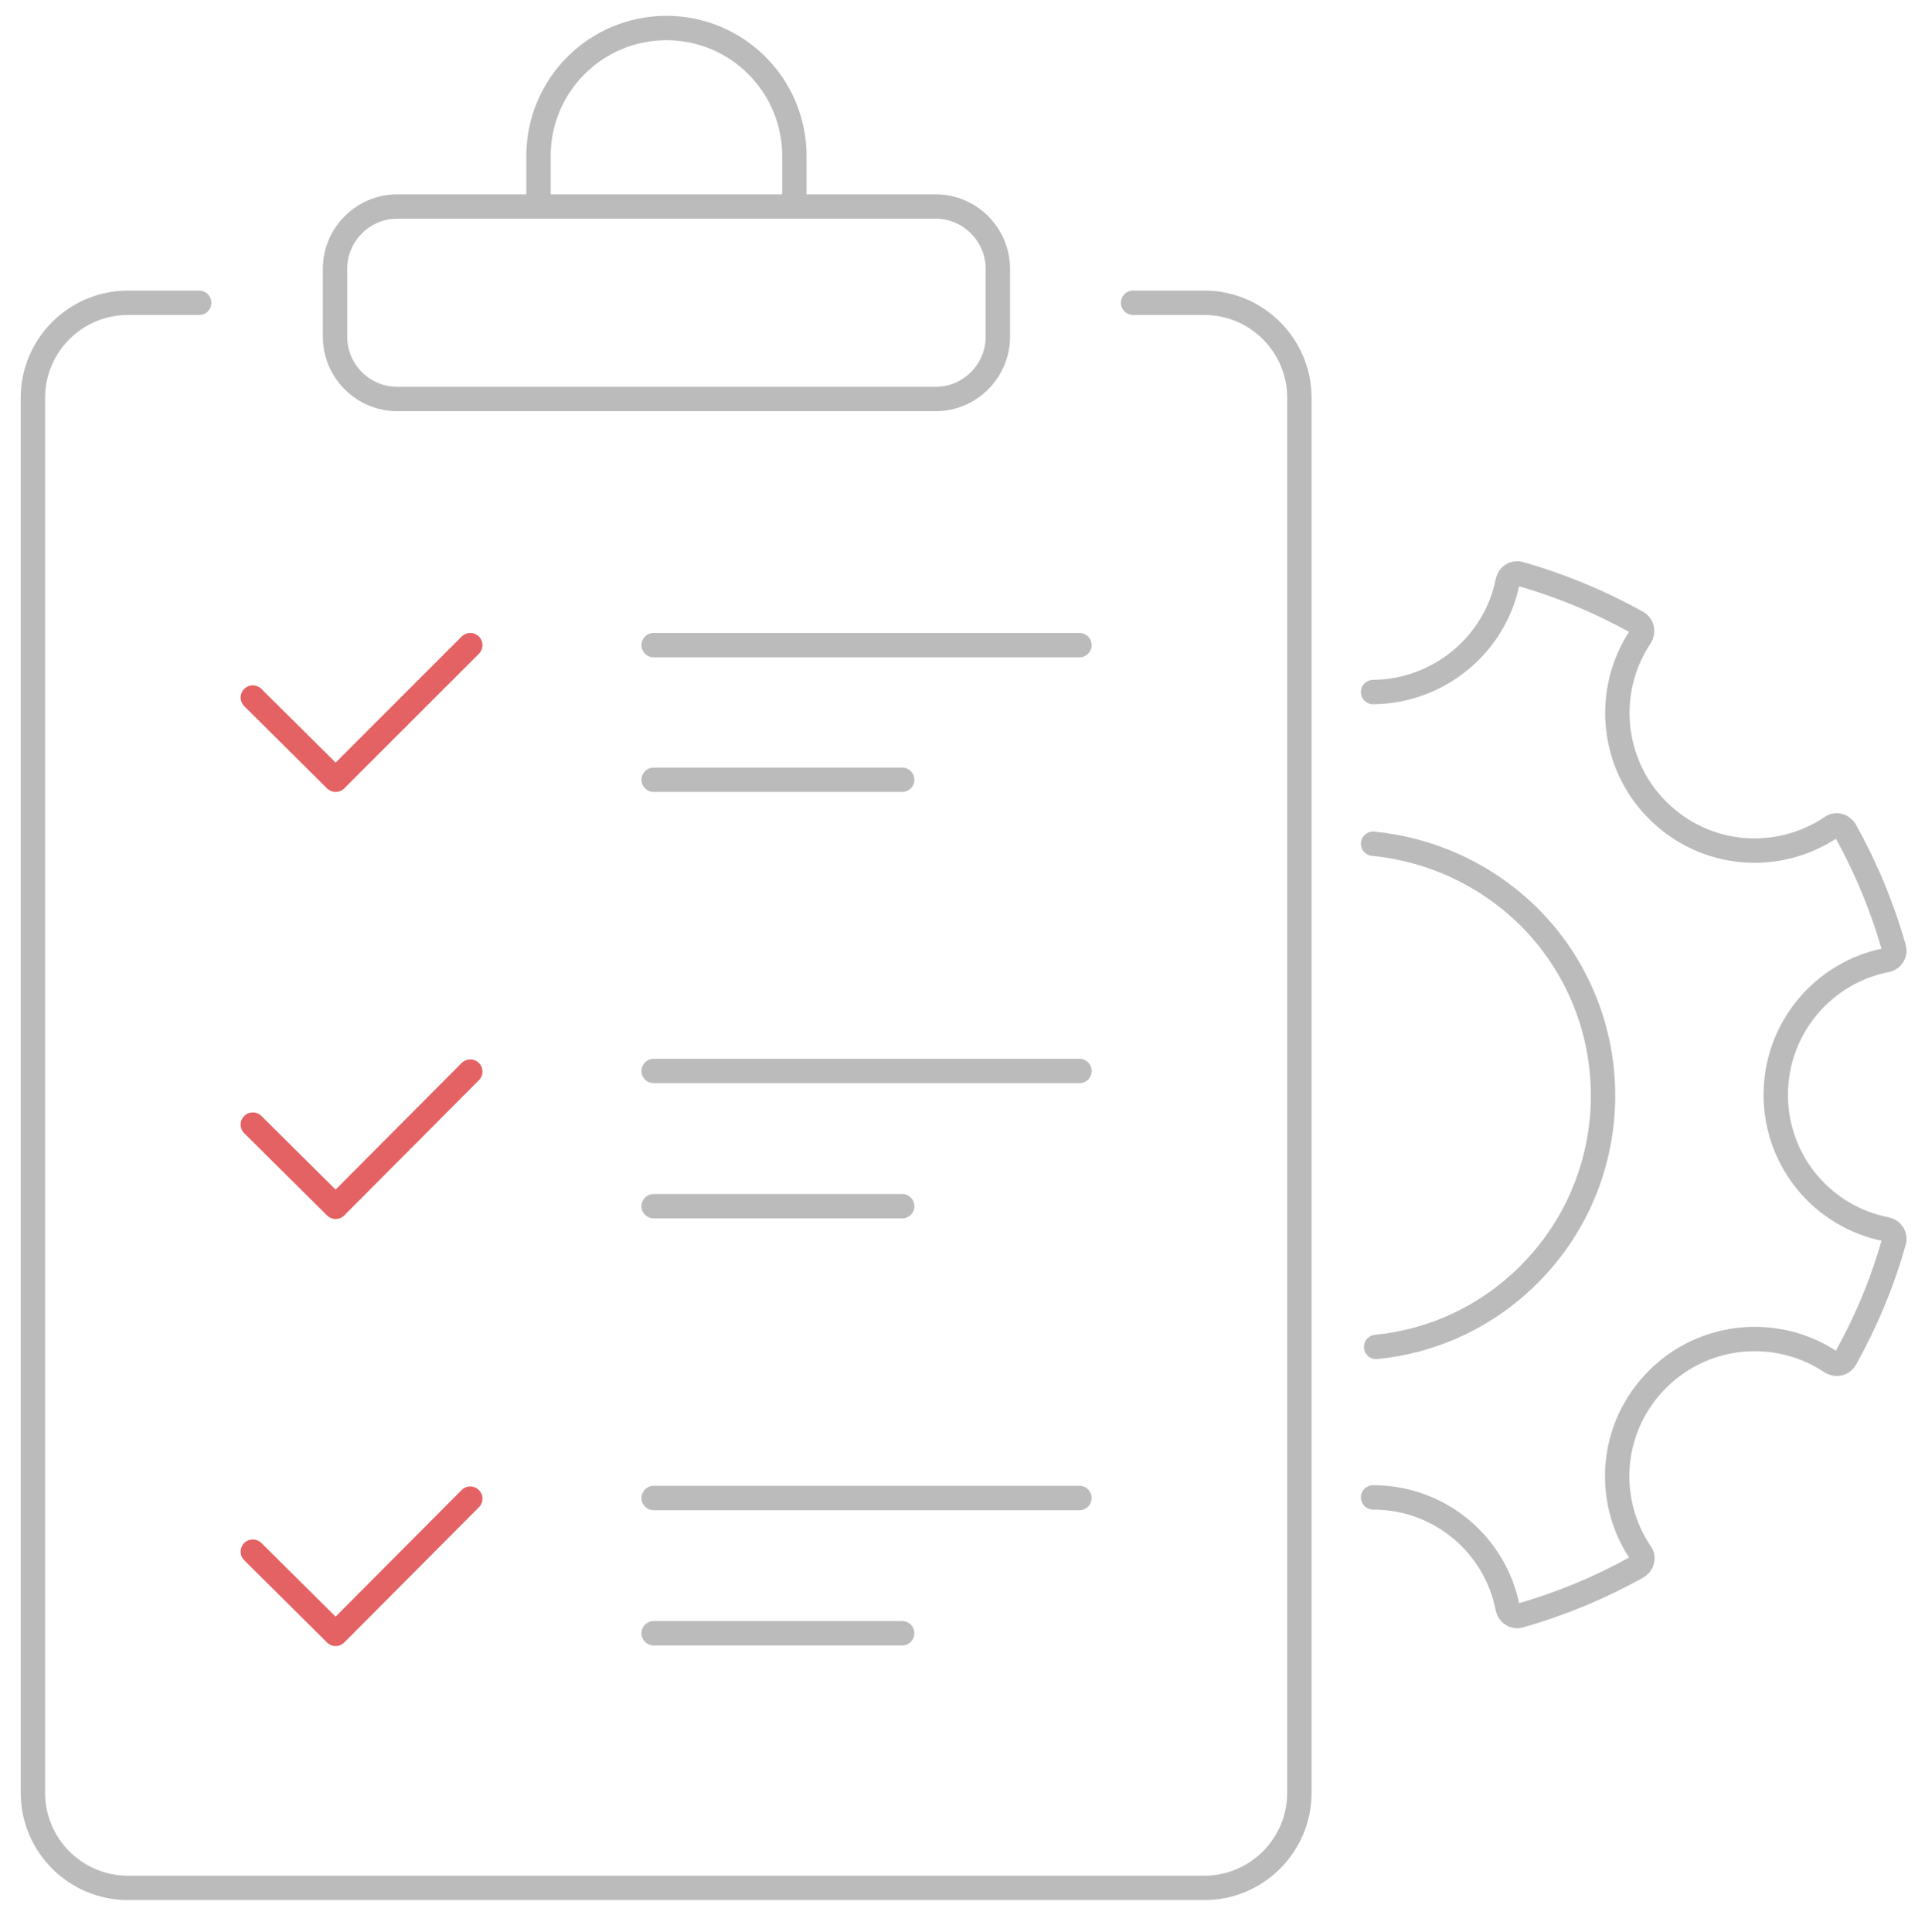 <?xml version="1.0" encoding="utf-8"?>
<!-- Generator: Adobe Illustrator 24.1.0, SVG Export Plug-In . SVG Version: 6.00 Build 0)  -->
<svg version="1.1" id="Layer_1" xmlns="http://www.w3.org/2000/svg" xmlns:xlink="http://www.w3.org/1999/xlink" x="0px" y="0px"
	 viewBox="0 0 316 317.1" style="enable-background:new 0 0 316 317.1;" xml:space="preserve">
<style type="text/css">
	.st0{fill:none;stroke:#BBBBBB;stroke-width:4;stroke-linecap:round;stroke-linejoin:round;stroke-miterlimit:10;}
	.st1{fill:none;stroke:#E46264;stroke-width:4;stroke-linecap:round;stroke-linejoin:round;stroke-miterlimit:10;}
</style>
<g>
	<path class="st0" d="M225.9,221.1c9.2-0.9,18.1-4.9,25.1-11.9c16.2-16.2,16.2-42.5,0-58.7c-7.2-7.1-16.3-11.1-25.6-12"/>
	<path class="st0" d="M225.4,245.8c11,0,20.1,7.8,22.1,18.2c0.2,0.9,1.1,1.5,2,1.2c6.7-1.9,13.2-4.6,19.3-8c0.8-0.5,1.1-1.5,0.5-2.3
		c-5.9-8.8-5-20.7,2.8-28.5c7.7-7.7,19.7-8.7,28.5-2.8c0.8,0.5,1.8,0.3,2.3-0.5c3.4-6.1,6.1-12.5,8-19.3c0.3-0.9-0.3-1.8-1.2-2
		c-10.4-2-18.2-11.1-18.2-22.1c0-10.9,7.8-20.1,18.2-22.1c0.9-0.2,1.5-1.1,1.2-2c-1.9-6.7-4.6-13.2-8-19.3c-0.5-0.8-1.5-1.1-2.3-0.5
		c-8.8,5.9-20.7,5-28.5-2.8c-7.7-7.7-8.7-19.7-2.8-28.5c0.5-0.8,0.3-1.8-0.5-2.3c-6.1-3.4-12.6-6.1-19.3-8c-0.9-0.3-1.8,0.3-2,1.2
		c-2,10.3-11.2,18.1-22.1,18.2"/>
</g>
<path class="st0" d="M186,49.7h11.7c8.6,0,15.6,7,15.6,15.6v229c0,8.6-7,15.6-15.6,15.6H21c-8.6,0-15.6-7-15.6-15.6v-229
	c0-8.6,7-15.6,15.6-15.6h11.7"/>
<path class="st0" d="M153.6,65.5H65.2c-5.6,0-10.2-4.6-10.2-10.2V44.1c0-5.6,4.6-10.2,10.2-10.2h44.2h44.2c5.6,0,10.2,4.6,10.2,10.2
	v11.2C163.8,60.9,159.2,65.5,153.6,65.5z"/>
<polyline class="st1" points="41.5,114.5 55.1,128 77.2,105.9 "/>
<g>
	<line class="st0" x1="107.3" y1="105.9" x2="177.2" y2="105.9"/>
	<line class="st0" x1="107.3" y1="128" x2="148.1" y2="128"/>
</g>
<polyline class="st1" points="41.5,184.6 55.1,198.1 77.2,175.9 "/>
<g>
	<line class="st0" x1="107.3" y1="175.8" x2="177.2" y2="175.8"/>
	<line class="st0" x1="107.3" y1="198" x2="148.1" y2="198"/>
</g>
<g>
	<polyline class="st1" points="41.5,254.7 55.1,268.2 77.2,246 	"/>
	<g>
		<line class="st0" x1="107.3" y1="245.9" x2="177.2" y2="245.9"/>
		<line class="st0" x1="107.3" y1="268.1" x2="148.1" y2="268.1"/>
	</g>
</g>
<path class="st0" d="M88.4,33.9v-8.3c0-11.6,9.4-21,21-21c11.6,0,21,9.4,21,21v8.3"/>
</svg>
